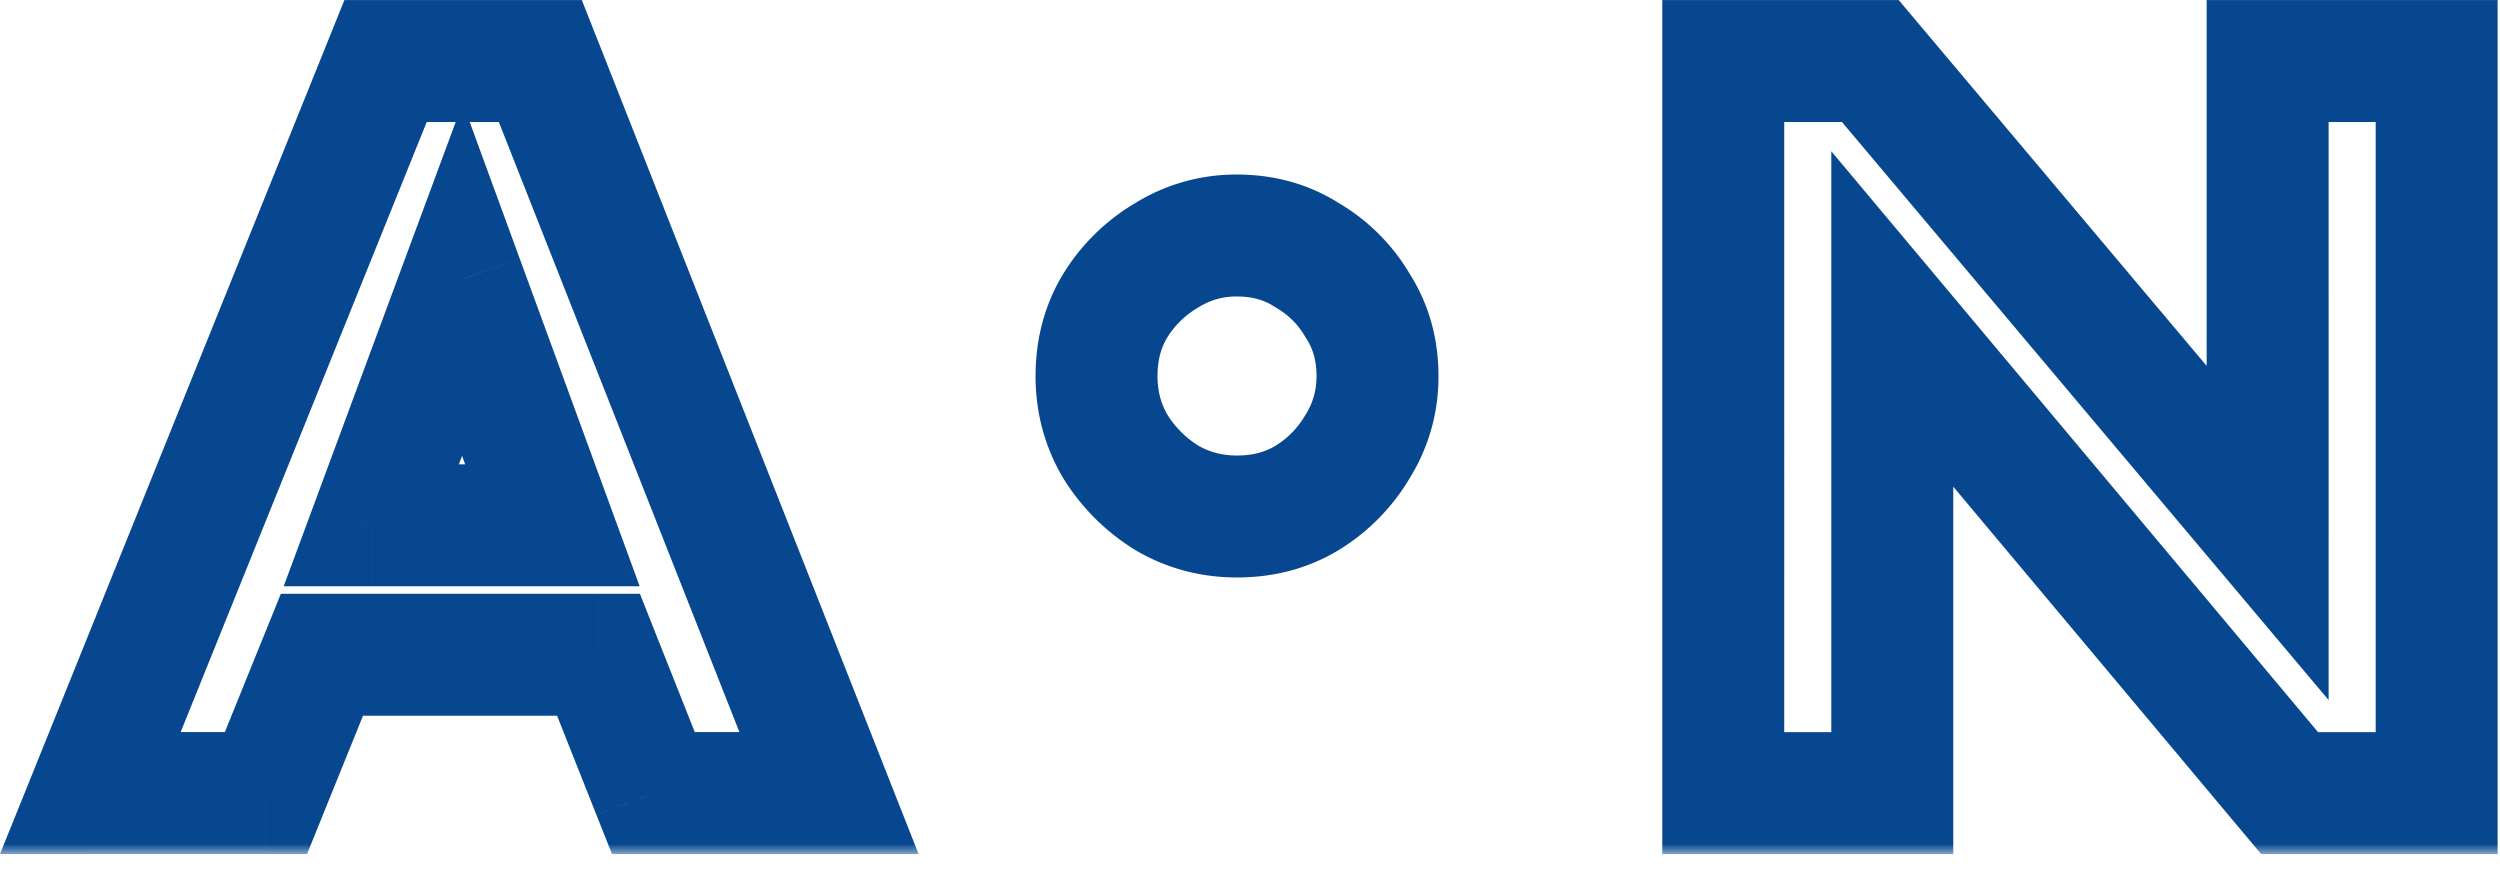 <svg viewBox="0 0 123 43" fill="none" xmlns="http://www.w3.org/2000/svg"><mask id="a" maskUnits="userSpaceOnUse" x="-.663" y="-.98" fill="#000"><path fill="#fff" d="M-.663-.98h124v43h-124z"/><path d="m32.147 39.02-2.7-6.805H15.839l-2.754 6.804h-8.64L18.97 3.002h7.614l14.202 36.017h-8.64ZM18.269 25.843h8.91L22.75 13.748l-4.482 12.095Zm42.593-14.255c1.296 0 2.448.324 3.456.972a6.848 6.848 0 0 1 2.484 2.483c.648 1.009.972 2.16.972 3.457 0 1.26-.324 2.412-.972 3.456a7.287 7.287 0 0 1-2.484 2.538c-1.008.611-2.16.918-3.456.918-1.26 0-2.412-.306-3.456-.918a7.773 7.773 0 0 1-2.538-2.538c-.612-1.044-.918-2.197-.918-3.456 0-1.297.306-2.448.918-3.457a7.287 7.287 0 0 1 2.538-2.483 6.425 6.425 0 0 1 3.456-.973ZM93.1 39.02h-8.316V3.002h7.236l19.548 23.22V3.002h8.316V39.02h-7.236L93.1 15.69v23.33Z"/></mask><path d="m32.147 39.02-2.789 1.106.752 1.894h2.037v-3Zm-2.7-6.805 2.788-1.106-.751-1.894h-2.037v3Zm-13.608 0v-3h-2.022l-.759 1.875 2.78 1.125Zm-2.754 6.804v3h2.022l.759-1.874-2.781-1.126Zm-8.64 0-2.782-1.121L0 42.019h4.445v-3ZM18.97 3.002v-3h-2.025l-.757 1.877 2.782 1.123Zm7.614 0 2.79-1.1-.748-1.9h-2.042v3Zm14.202 36.017v3h4.408l-1.617-4.1-2.791 1.1ZM18.269 25.845 15.456 24.8l-1.498 4.043h4.31v-3Zm8.91 0v3h4.293l-1.476-4.032-2.817 1.031ZM22.75 13.746l2.817-1.03-2.8-7.65-2.83 7.638 2.813 1.043Zm9.396 25.273 2.788-1.107-2.7-6.804-2.788 1.106-2.789 1.107 2.7 6.804 2.789-1.106Zm-2.7-6.805v-3H15.839v6h13.608v-3Zm-13.608 0-2.78-1.125-2.755 6.804 2.78 1.126 2.782 1.125 2.754-6.804-2.781-1.126Zm-2.754 6.804v-3h-8.64v6h8.64v-3Zm-8.64 0 2.782 1.123L21.753 4.124l-2.782-1.122-2.782-1.123L1.663 37.898l2.782 1.121ZM18.97 3.002v3h7.614v-6H18.97v3Zm7.614 0-2.791 1.1L37.996 40.12l2.79-1.1 2.792-1.1L29.376 1.9 26.585 3Zm14.202 36.017v-3h-8.64v6h8.64v-3ZM18.269 25.845v3h8.91v-6h-8.91v3Zm8.91 0 2.817-1.032-4.428-12.096-2.817 1.032-2.817 1.03 4.428 12.097 2.817-1.032ZM22.75 13.746l-2.813-1.042L15.455 24.8l2.813 1.043 2.813 1.042 4.482-12.096-2.813-1.042Zm41.567-1.188-1.622 2.524.052.033.053.032 1.517-2.588Zm2.484 2.485-2.588 1.517.03.053.034.052 2.524-1.623Zm0 6.912-2.55-1.583-.02.033-.018.032 2.588 1.518Zm-2.484 2.538 1.557 2.564.012-.008.013-.008-1.582-2.549Zm-6.912 0-1.582 2.548.032.02.033.02 1.517-2.588Zm-2.538-2.538-2.588 1.517.019.032.02.033 2.549-1.582Zm0-6.912-2.55-1.583-.007.013-.008.013 2.565 1.556Zm2.538-2.485 1.517 2.589.033-.02.032-.02-1.582-2.549Zm3.456-.971v3c.77 0 1.349.184 1.834.495l1.622-2.524 1.622-2.523c-1.531-.984-3.256-1.448-5.078-1.448v3Zm3.456.972L62.8 15.148c.601.352 1.06.811 1.413 1.413l2.588-1.518 2.588-1.517a9.846 9.846 0 0 0-3.555-3.555l-1.517 2.588Zm2.484 2.483-2.524 1.623c.312.484.496 1.064.496 1.834h6c0-1.823-.464-3.547-1.449-5.079l-2.523 1.623Zm.972 3.457h-3c0 .715-.176 1.317-.521 1.873l2.549 1.582 2.549 1.583a9.424 9.424 0 0 0 1.423-5.038h-3Zm-.972 3.456-2.588-1.518a4.288 4.288 0 0 1-1.478 1.507l1.582 2.549 1.582 2.549a10.286 10.286 0 0 0 3.49-3.57l-2.588-1.517Zm-2.484 2.538-1.557-2.565c-.493.3-1.096.483-1.9.483v6c1.79 0 3.49-.43 5.014-1.354l-1.557-2.564Zm-3.456.918v-3c-.75 0-1.375-.176-1.939-.507l-1.517 2.588-1.517 2.589c1.523.893 3.202 1.33 4.973 1.33v-3Zm-3.456-.918 1.582-2.55a4.773 4.773 0 0 1-1.571-1.57l-2.55 1.582-2.548 1.582a10.772 10.772 0 0 0 3.505 3.504l1.582-2.549Zm-2.538-2.538 2.588-1.518c-.331-.564-.506-1.189-.506-1.938h-6c0 1.77.437 3.45 1.33 4.973l2.588-1.517ZM53.95 18.5h3c0-.803.183-1.407.482-1.9l-2.564-1.557-2.565-1.556C51.38 15.01 50.95 16.71 50.95 18.5h3Zm.918-3.457 2.549 1.583a4.288 4.288 0 0 1 1.506-1.478l-1.517-2.588-1.517-2.589a10.287 10.287 0 0 0-3.57 3.49l2.549 1.582Zm2.538-2.483 1.582 2.548a3.427 3.427 0 0 1 1.874-.52v-6a9.424 9.424 0 0 0-5.038 1.423l1.582 2.549ZM93.1 39.02v3h3v-3h-3Zm-8.316 0h-3v3h3v-3Zm0-36.018v-3h-3v3h3Zm7.236 0 2.295-1.933-.9-1.067H92.02v3Zm19.548 23.22-2.295 1.932 5.295 6.29V26.22h-3Zm0-23.22v-3h-3v3h3Zm8.316 0h3v-3h-3v3Zm0 36.017v3h3v-3h-3Zm-7.236 0-2.3 1.927.9 1.074h1.4v-3ZM93.1 15.692l2.3-1.926-5.3-6.324v8.25h3Zm0 23.328v-3h-8.316v6H93.1v-3Zm-8.316 0h3V3.002h-6v36.017h3Zm0-36.017v3h7.236v-6h-7.236v3Zm7.236 0-2.295 1.932 19.548 23.22 2.295-1.933 2.295-1.931L94.315 1.07 92.02 3.001Zm19.548 23.22h3V3.002h-6v23.22h3Zm0-23.22v3h8.316v-6h-8.316v3Zm8.316 0h-3V39.02h6V3.002h-3Zm0 36.017v-3h-7.236v6h7.236v-3Zm-7.236 0 2.299-1.926-19.548-23.328-2.3 1.926-2.299 1.927 19.548 23.328 2.3-1.926ZM93.1 15.692h-3V39.02h6V15.692h-3Z" fill="#074790" mask="url(#a)"/></svg>